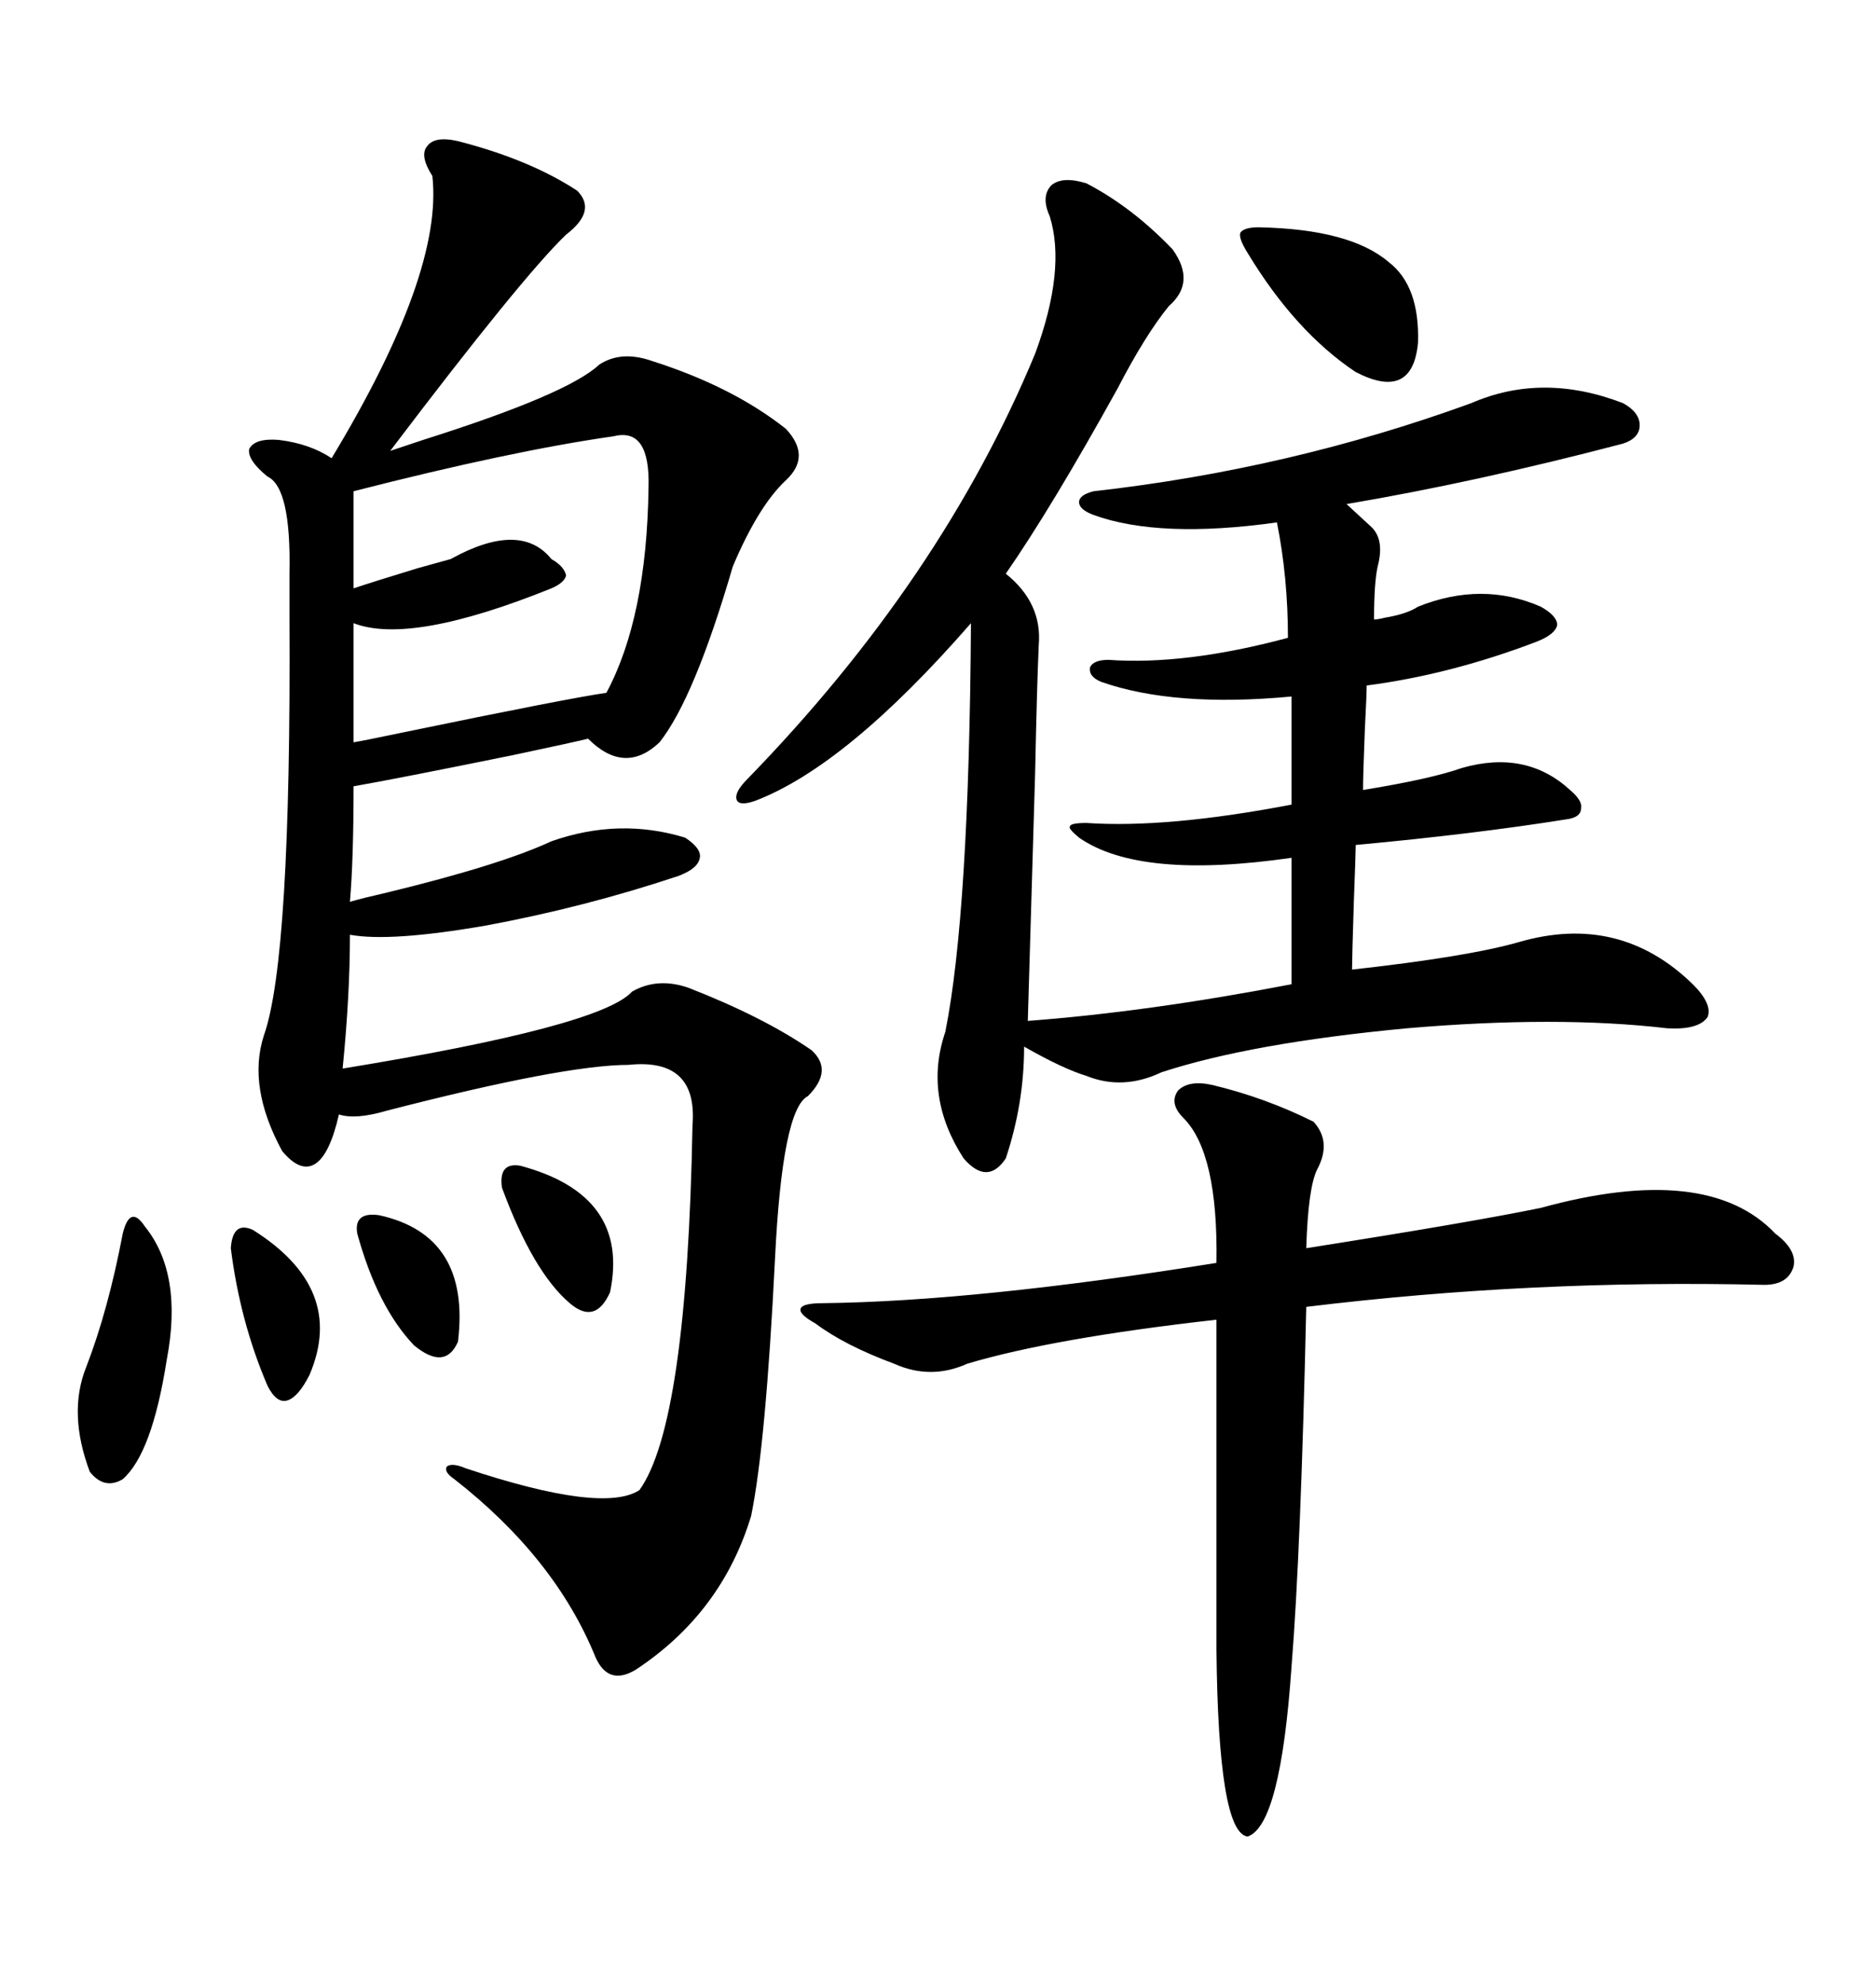 <svg xmlns="http://www.w3.org/2000/svg" xmlns:xlink="http://www.w3.org/1999/xlink" width="300" height="317.285"><path d="M73.24 22.56L73.24 22.56Q84.67 25.49 92.29 30.47L92.29 30.47Q95.51 33.69 90.53 37.50L90.53 37.50Q83.50 44.24 62.40 72.07L62.40 72.07Q64.16 71.48 67.68 70.31L67.68 70.31Q90.82 62.99 95.80 58.30L95.80 58.30Q99.32 55.96 104.30 57.71L104.30 57.71Q117.19 61.82 125.68 68.55L125.68 68.55Q129.79 72.95 125.68 76.76L125.68 76.76Q121.29 80.86 117.19 90.53L117.19 90.53Q111.04 111.62 105.47 118.65L105.47 118.65Q99.90 123.93 94.04 118.07L94.04 118.07Q91.70 118.65 82.03 120.70L82.03 120.70Q63.28 124.51 56.54 125.68L56.54 125.68Q56.54 137.40 55.96 144.14L55.96 144.14Q58.01 143.55 61.82 142.68L61.82 142.68Q79.98 138.28 88.18 134.47L88.18 134.47Q99.02 130.66 109.57 133.89L109.57 133.89Q112.21 135.64 111.91 137.11L111.91 137.11Q111.62 138.87 108.40 140.04L108.40 140.04Q93.46 145.02 77.64 147.95L77.64 147.95Q62.40 150.59 55.96 149.41L55.96 149.41Q55.96 159.08 54.79 170.80L54.79 170.80Q96.09 164.06 101.07 158.50L101.07 158.50Q105.18 156.15 110.16 157.91L110.16 157.91Q122.17 162.60 129.79 167.87L129.79 167.87Q133.30 171.09 129.20 175.20L129.20 175.20Q125.10 177.25 123.93 201.27L123.93 201.27Q122.46 230.86 120.12 242.29L120.12 242.29Q115.43 257.81 101.66 266.89L101.66 266.89Q97.27 269.53 95.21 264.84L95.21 264.84Q88.77 249.02 72.66 236.43L72.66 236.43Q70.90 235.25 71.48 234.38L71.48 234.38Q72.36 233.79 74.41 234.67L74.41 234.67Q96.39 241.99 102.25 238.18L102.25 238.18Q109.86 227.64 110.74 179.88L110.74 179.88Q111.62 169.04 100.49 170.21L100.49 170.21Q90.23 170.21 61.82 177.54L61.82 177.54Q56.84 179.00 54.20 178.13L54.20 178.13Q52.73 184.57 50.39 186.04L50.39 186.04Q48.05 187.50 45.12 183.98L45.12 183.98Q39.55 173.73 42.19 165.53L42.19 165.53Q46.58 153.22 46.29 98.73L46.29 98.73Q46.29 93.75 46.29 91.70L46.29 91.70Q46.58 77.93 42.77 76.17L42.77 76.17Q39.55 73.54 39.84 71.78L39.84 71.78Q40.72 70.02 44.53 70.31L44.53 70.31Q49.51 70.90 53.03 73.24L53.03 73.24Q70.90 43.65 69.14 28.13L69.14 28.13Q67.09 24.90 68.26 23.44L68.26 23.44Q69.43 21.68 73.24 22.56ZM173.73 29.30L173.73 29.30Q181.05 33.11 187.50 39.84L187.50 39.84Q191.31 45.12 186.91 48.93L186.91 48.93Q183.11 53.61 178.71 62.11L178.71 62.11Q168.16 81.15 160.84 91.70L160.84 91.70Q166.70 96.39 166.11 103.13L166.11 103.13Q165.82 109.57 165.53 123.63L165.53 123.63Q164.65 152.93 164.36 163.18L164.36 163.18Q183.69 161.72 206.54 157.32L206.54 157.32L206.54 137.11Q182.23 140.63 172.56 133.89L172.56 133.89Q170.80 132.42 171.09 132.13L171.09 132.13Q171.09 131.54 173.73 131.54L173.73 131.54Q186.62 132.42 206.54 128.61L206.54 128.61L206.54 111.33Q187.79 113.09 176.07 108.98L176.07 108.98Q174.02 108.11 174.32 106.64L174.32 106.64Q174.90 105.47 177.25 105.47L177.25 105.47Q189.55 106.35 205.96 101.95L205.96 101.95Q205.96 92.29 204.20 83.50L204.20 83.50Q185.45 86.13 174.90 82.32L174.90 82.32Q172.56 81.45 172.56 80.27L172.56 80.27Q172.56 79.10 174.90 78.52L174.90 78.52Q206.25 75 235.25 64.45L235.25 64.45Q246.68 59.47 259.57 64.45L259.57 64.45Q262.21 65.92 262.21 67.97L262.21 67.97Q262.21 70.02 259.57 70.90L259.57 70.90Q236.13 77.05 215.33 80.57L215.33 80.57L219.14 84.08Q221.48 86.13 220.31 90.53L220.31 90.53Q219.73 93.16 219.73 99.02L219.73 99.02Q220.31 99.02 221.48 98.73L221.48 98.73Q225 98.14 226.76 96.97L226.76 96.97Q237.01 92.87 246.39 96.97L246.39 96.97Q249.02 98.44 249.02 99.90L249.02 99.90Q248.73 101.37 245.80 102.54L245.80 102.54Q232.03 107.81 218.55 109.57L218.55 109.57Q218.55 111.04 218.26 116.60L218.26 116.60Q217.97 123.93 217.97 126.27L217.97 126.27Q228.81 124.51 233.79 122.75L233.79 122.75Q244.04 119.82 251.07 126.27L251.07 126.27Q253.13 128.03 252.83 129.20L252.83 129.20Q252.83 130.66 250.49 130.96L250.49 130.96Q235.84 133.30 216.80 135.06L216.80 135.06Q216.80 136.23 216.50 144.14L216.50 144.14Q216.21 153.22 216.21 154.98L216.21 154.98Q234.67 152.93 242.87 150.59L242.87 150.59Q258.98 145.90 270.70 157.32L270.70 157.32Q273.93 160.55 273.05 162.60L273.05 162.60Q271.58 164.65 266.60 164.36L266.60 164.36Q249.02 162.30 225 164.36L225 164.36Q200.10 166.70 185.74 171.39L185.74 171.39Q179.59 174.32 173.73 171.97L173.73 171.97Q169.92 170.80 163.77 167.29L163.77 167.29Q163.77 176.37 160.84 185.16L160.84 185.16Q157.91 189.55 154.10 185.16L154.10 185.16Q147.66 175.20 151.17 164.94L151.17 164.94Q154.98 145.90 155.27 99.61L155.27 99.61Q135.35 122.46 120.70 128.03L120.70 128.03Q118.07 128.91 117.77 127.73L117.77 127.73Q117.48 126.56 119.53 124.51L119.53 124.51Q150.59 92.58 165.53 56.54L165.53 56.54Q170.51 43.07 167.87 34.57L167.87 34.57Q166.41 31.35 168.16 29.59L168.16 29.59Q169.92 28.13 173.73 29.30ZM193.95 173.44L193.95 173.44Q202.44 175.49 210.06 179.30L210.06 179.30Q212.99 182.52 210.64 186.91L210.64 186.91Q209.18 189.84 208.89 199.51L208.89 199.51Q234.96 195.41 246.39 193.07L246.39 193.07Q273.05 185.74 283.89 197.17L283.89 197.17Q287.40 199.80 286.82 202.44L286.82 202.44Q285.94 205.37 282.13 205.37L282.13 205.37Q244.92 204.49 208.89 208.89L208.89 208.89Q208.01 248.14 206.54 266.31L206.54 266.31Q204.79 291.80 199.51 293.55L199.51 293.55Q194.82 292.97 194.53 263.67L194.53 263.67L194.53 210.94Q168.46 213.87 154.69 217.97L154.69 217.97Q148.83 220.61 142.97 217.97L142.97 217.97Q135.06 215.04 130.37 211.52L130.37 211.52Q127.73 210.06 128.03 209.18L128.03 209.18Q128.32 208.30 131.54 208.30L131.54 208.30Q156.15 208.01 194.53 201.86L194.53 201.86Q194.82 184.28 189.26 178.71L189.26 178.71Q186.91 176.37 188.38 174.32L188.38 174.32Q190.14 172.56 193.95 173.44ZM98.14 69.73L98.14 69.73Q81.74 72.07 56.54 78.52L56.54 78.52L56.54 94.04Q60.06 92.87 66.80 90.82L66.80 90.82Q70.02 89.94 72.07 89.36L72.07 89.36Q83.20 83.20 88.18 89.36L88.18 89.36Q90.23 90.53 90.53 91.99L90.53 91.99Q90.23 93.16 88.18 94.04L88.18 94.04Q65.63 103.13 56.54 99.61L56.54 99.61L56.54 118.65Q58.30 118.36 63.87 117.19L63.87 117.19Q90.82 111.62 96.97 110.74L96.97 110.74Q103.42 98.73 103.71 77.93L103.71 77.93Q104.00 68.26 98.14 69.73ZM201.27 36.33L201.27 36.33Q215.92 36.62 222.07 41.89L222.07 41.89Q227.05 45.70 226.76 54.79L226.76 54.79Q225.88 64.16 216.80 59.47L216.80 59.47Q207.13 53.03 199.51 40.43L199.51 40.43Q198.05 38.09 198.34 37.21L198.34 37.21Q198.93 36.33 201.27 36.33ZM23.14 196.00L23.14 196.00Q29.30 203.61 26.66 217.38L26.66 217.38Q24.32 232.32 19.63 236.43L19.63 236.43Q16.70 238.18 14.36 235.25L14.36 235.25Q10.84 225.88 13.77 218.55L13.77 218.55Q17.29 209.47 19.63 197.17L19.63 197.17Q20.21 194.82 21.09 194.53L21.09 194.53Q21.97 194.24 23.14 196.00ZM83.20 186.33L83.20 186.33Q100.78 191.02 97.56 206.54L97.56 206.54Q95.21 211.82 91.11 208.30L91.11 208.30Q85.25 203.32 80.27 189.84L80.27 189.84Q79.69 185.74 83.20 186.33ZM40.43 196.58L40.43 196.58Q55.37 205.96 49.51 219.73L49.51 219.73Q47.75 223.24 46.00 223.83L46.00 223.83Q44.24 224.41 42.77 221.48L42.77 221.48Q38.38 211.23 36.91 199.51L36.91 199.51Q37.21 195.12 40.43 196.58ZM60.64 194.24L60.64 194.24Q75.29 197.46 73.24 214.45L73.24 214.45Q71.19 219.14 66.21 215.04L66.21 215.04Q60.35 208.89 57.13 197.17L57.13 197.17Q56.54 193.65 60.64 194.24Z"/></svg>